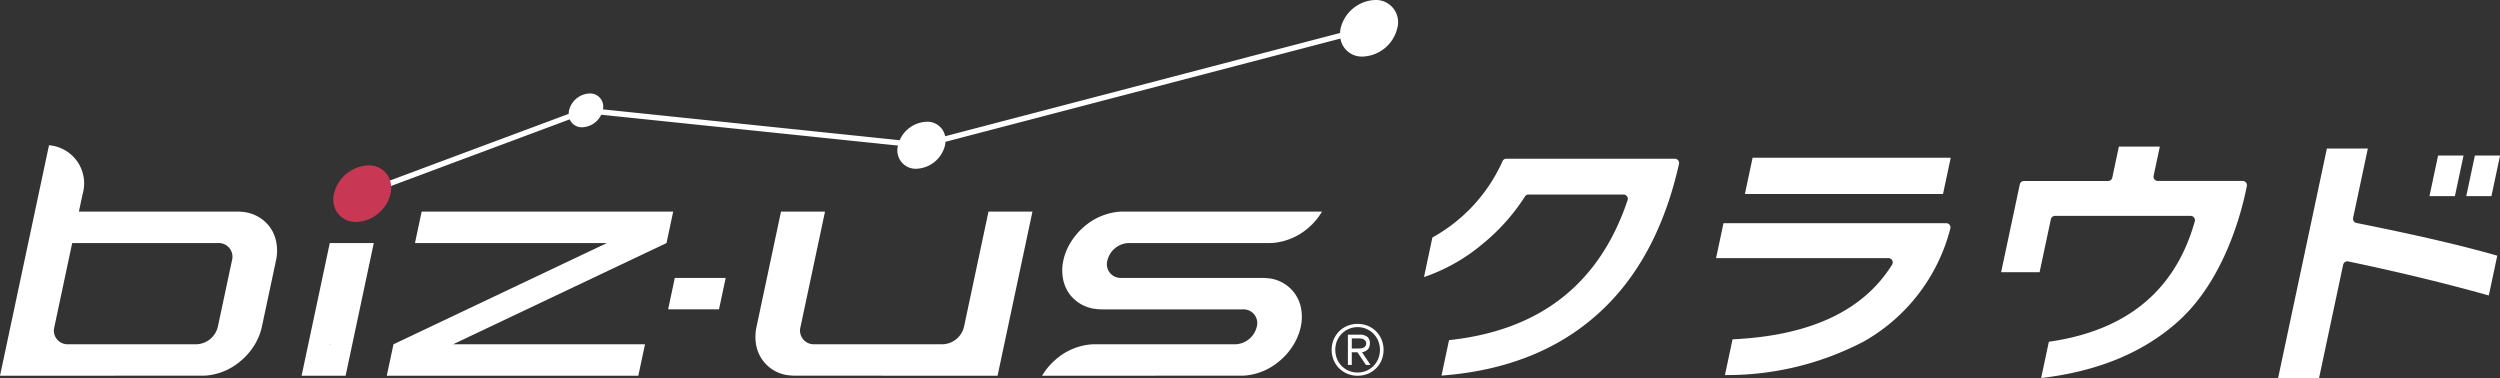 <svg xmlns="http://www.w3.org/2000/svg" width="265.372" height="40.126" viewBox="0 0 265.372 40.126"><rect x="0" y="0" width="265.372" height="40.126" fill="#333333" stroke="none"/><g transform="translate(-64.739 -38.481)"><g transform="translate(215.893 54.043)"><path d="M253.69,72.767q-6.641,6.781-17.714,7.614l.8-3.764q14.493-1.545,18.953-14.858a.458.458,0,0,0-.432-.6H245.209a.441.441,0,0,0-.371.206,21.258,21.258,0,0,1-4.584,5.109,19.172,19.172,0,0,1-6.137,3.448l.892-4.2a17.338,17.338,0,0,0,7.445-8.1.445.445,0,0,1,.4-.262h17.888a.458.458,0,0,1,.444.557Q259.087,67.243,253.69,72.767Z" transform="translate(-234.116 -56.075)" fill="#fff"/><path d="M284.538,76.747A31.267,31.267,0,0,1,269.8,80.31l.806-3.792q12.372-.578,16.942-7.937a.452.452,0,0,0-.391-.683h-18.3l.788-3.706h23.643a.448.448,0,0,1,.439.554A19.269,19.269,0,0,1,284.538,76.747Zm8.41-15.658H271.918l.818-3.85h21.031Z" transform="translate(-237.853 -56.061)" fill="#fff"/><path d="M321.642,74.393c-3.592,3.264-8.406,5.363-14.63,6.091l.818-3.85q12.4-1.764,15.493-12.785a.456.456,0,0,0-.439-.575h-14.4a.45.45,0,0,0-.441.357l-1.195,5.619h-4.083l1.982-9.325a.452.452,0,0,1,.441-.357h8.934a.45.45,0,0,0,.441-.358l.7-3.291h4.347l-.659,3.1a.452.452,0,0,0,.442.545h9.01a.448.448,0,0,1,.444.529C328.451,62.162,326.711,69.786,321.642,74.393Z" transform="translate(-241.501 -55.919)" fill="#fff"/><path d="M358.076,71.745q-6.986-1.956-14.922-3.613a.457.457,0,0,0-.539.349l-2.557,12.027h-4.347l5.179-24.363h4.347l-1.566,7.368a.455.455,0,0,0,.358.536q9.511,1.9,14.945,3.473Zm-3.6-10.544h-2.7l.917-4.309h2.7Zm3.878,0h-2.673l.916-4.309h2.673Z" transform="translate(-245.046 -55.943)" fill="#fff"/></g><g transform="translate(64.739 38.481)"><path d="M215.317,38.481a3.926,3.926,0,0,0-3.648,3,3.089,3.089,0,0,0-.062.5L169.689,52.942a1.917,1.917,0,0,0-1.974-1.537,3.264,3.264,0,0,0-2.855,1.96L133.366,50.09a1.393,1.393,0,0,0-1.422-1.687,2.344,2.344,0,0,0-2.178,1.794,1.872,1.872,0,0,0-.04.371l-22.015,8.208.2.549,21.926-8.175a1.385,1.385,0,0,0,1.334.841,2.338,2.338,0,0,0,2.011-1.331l31.5,3.274a1.95,1.95,0,0,0,1.964,2.461,3.261,3.261,0,0,0,3.031-2.5,2.682,2.682,0,0,0,.041-.361l41.926-10.959a2.3,2.3,0,0,0,2.386,1.909,3.924,3.924,0,0,0,3.648-3A2.354,2.354,0,0,0,215.317,38.481Z" transform="translate(-69.362 -38.481)" fill="#fff"/><g transform="translate(0 15.419)"><g transform="translate(34.992 2.136)"><path d="M110.2,59.268a2.37,2.37,0,0,0-2.1-1.116,3.921,3.921,0,0,0-3.643,3,2.583,2.583,0,0,0,.267,1.888s0,.009.007.013a2.365,2.365,0,0,0,2.092,1.1,3.765,3.765,0,0,0,2.56-1.1s.006-.009.012-.013a3.778,3.778,0,0,0,1.066-1.888A2.6,2.6,0,0,0,110.2,59.268Z" transform="translate(-103.997 -58.152)" fill="#c83753"/><path d="M104.009,79.464l-.059-.033h.127Z" transform="translate(-103.95 -60.441)" fill="#fff"/></g><path d="M140.438,66.988l.71-3.338h-26.7l-.71,3.338h20.37L111.456,77.733l-.71,3.338h26.7l.71-3.338H117.785Z" transform="translate(-69.689 -56.608)" fill="#fff"/><g transform="translate(32.014 10.38)"><path d="M100.612,81.474h4.671l2.993-14.084h-4.671Zm3.038-3.305-.059-.033h.127Z" transform="translate(-100.612 -67.39)" fill="#fff"/></g><path d="M94.082,66.139a3.952,3.952,0,0,0-.676-1.666,4.022,4.022,0,0,0-2.947-1.644,4.582,4.582,0,0,0-.512-.029H73.113l.4-1.876a4.057,4.057,0,0,0-3.573-5.165l-5.2,24.464,21.5-.005a4.91,4.91,0,0,0,.525-.028A6.444,6.444,0,0,0,90.235,78.7c.057-.047.114-.094.172-.145a6.869,6.869,0,0,0,1.39-1.667,6.1,6.1,0,0,0,.738-1.855l1.5-7.039A4.807,4.807,0,0,0,94.082,66.139ZM71.969,76.884a1.455,1.455,0,0,1-1.456-1.855l1.889-8.89H87.9a1.456,1.456,0,0,1,1.462,1.851l-1.5,7.039a2.424,2.424,0,0,1-2.25,1.855Z" transform="translate(-64.739 -55.759)" fill="#fff"/><path d="M216.2,74.027a3.92,3.92,0,0,0-3.623-3.31,4.584,4.584,0,0,0-.512-.028H197.081a1.453,1.453,0,0,1-1.457-1.851,2.412,2.412,0,0,1,2.244-1.851H212.85a4.911,4.911,0,0,0,.525-.028,6.6,6.6,0,0,0,3.644-1.638,6.982,6.982,0,0,0,1.387-1.672H197.244a4.906,4.906,0,0,0-.524.029,6.492,6.492,0,0,0-3.472,1.493c-.062.047-.12.1-.178.151a6.867,6.867,0,0,0-1.386,1.666,5.962,5.962,0,0,0-.736,1.851,4.807,4.807,0,0,0-.05,1.851,3.99,3.99,0,0,0,.676,1.671A4.036,4.036,0,0,0,194.526,74a4.562,4.562,0,0,0,.512.028h14.977a1.456,1.456,0,0,1,1.463,1.851,2.424,2.424,0,0,1-2.25,1.855H194.251a4.893,4.893,0,0,0-.524.028,6.538,6.538,0,0,0-3.645,1.639,6.814,6.814,0,0,0-1.391,1.671l21.166-.005a4.893,4.893,0,0,0,.524-.028,6.476,6.476,0,0,0,3.468-1.493c.057-.047.114-.094.172-.145a6.889,6.889,0,0,0,1.39-1.667,6.126,6.126,0,0,0,.738-1.855A4.9,4.9,0,0,0,216.2,74.027Z" transform="translate(-78.075 -56.608)" fill="#fff"/><path d="M179.333,63.649l-.006.029-2.593,12.2a2.417,2.417,0,0,1-2.244,1.855H160.843a1.459,1.459,0,0,1-1.461-1.855l2.593-12.2.006-.029h-4.671l-2.6,12.229a4.9,4.9,0,0,0-.051,1.855,3.934,3.934,0,0,0,3.625,3.306,4.562,4.562,0,0,0,.512.028l21.5.005L184,63.649Z" transform="translate(-74.406 -56.608)" fill="#fff"/><g transform="translate(70.919 14.081)"><path d="M150.318,71.538l-.71,3.338h-5.4l.71-3.338Z" transform="translate(-144.207 -71.538)" fill="#fff"/></g></g><g transform="translate(141.354 34.378)"><path d="M228.435,78.678a2.753,2.753,0,0,0-.582-.878,2.69,2.69,0,0,0-.874-.585,2.924,2.924,0,0,0-2.179,0,2.68,2.68,0,0,0-.874.585,2.738,2.738,0,0,0-.582.878,2.892,2.892,0,0,0,0,2.167A2.671,2.671,0,0,0,224.8,82.3a2.913,2.913,0,0,0,2.179,0,2.671,2.671,0,0,0,1.456-1.452,2.892,2.892,0,0,0,0-2.167Zm-2.545,3.488a2.339,2.339,0,0,1-1.7-.7,2.331,2.331,0,0,1-.494-.762,2.6,2.6,0,0,1,0-1.886,2.372,2.372,0,0,1,3.883-.762,2.388,2.388,0,0,1,.5.762,2.546,2.546,0,0,1,0,1.887,2.341,2.341,0,0,1-1.248,1.275A2.347,2.347,0,0,1,225.89,82.167Z" transform="translate(-223.134 -77.004)" fill="#fff"/><path d="M226.879,80.058a.9.9,0,0,0,.27-.18.791.791,0,0,0,.184-.277,1.03,1.03,0,0,0,.066-.383.886.886,0,0,0-.261-.692,1.269,1.269,0,0,0-.833-.239h-1.24V81.5h.414V80.155h.6l.9,1.346h.485l-.9-1.346A1.435,1.435,0,0,0,226.879,80.058Zm-.9-.3h-.5V78.685h.709a1.973,1.973,0,0,1,.3.021.763.763,0,0,1,.253.083.488.488,0,0,1-.066.9,1.148,1.148,0,0,1-.325.062C226.225,79.754,226.1,79.758,225.977,79.758Z" transform="translate(-223.342 -77.142)" fill="#fff"/></g></g></g></svg>